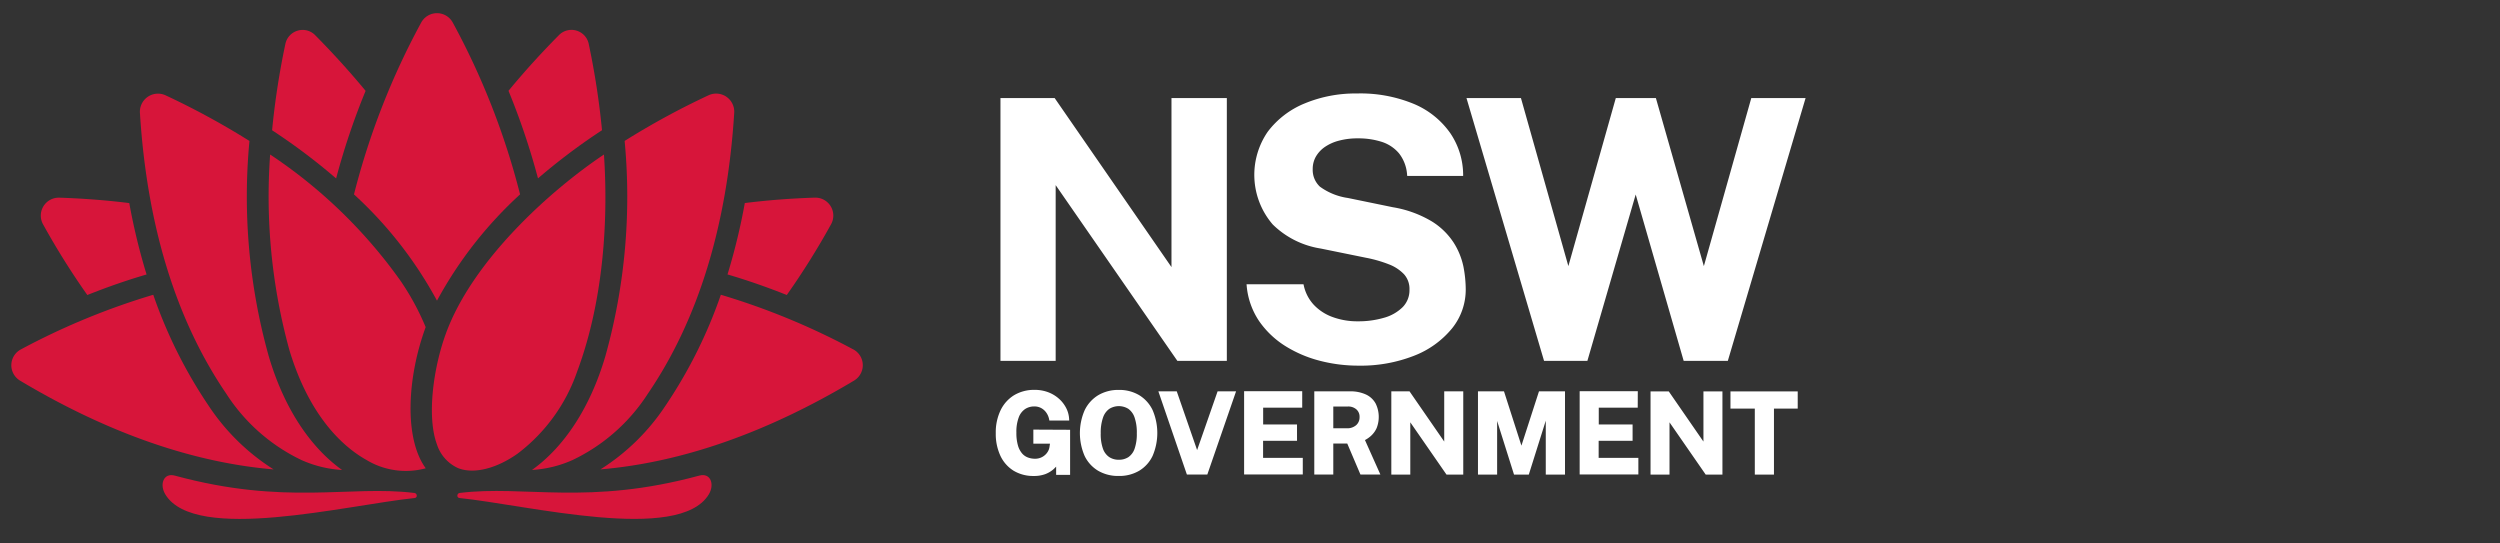 <svg xmlns="http://www.w3.org/2000/svg" xmlns:xlink="http://www.w3.org/1999/xlink" width="221" height="48" viewBox="0 0 221 48">
  <rect x="0" y="0" width="221" height="48" fill="#333333" stroke="none"/>
  <defs>
    <clipPath id="clip-nsw_govt_light">
      <rect width="221" height="48"/>
    </clipPath>
  </defs>
  <g id="nsw_govt_light" data-name="nsw govt light" clip-path="url(#clip-nsw_govt_light)">
    <g id="PRIMARY-nsw-government-logo" transform="translate(1 1.162)">
      <path id="Path_8303" data-name="Path 8303" d="M12.555,258.645h-1.47V257.4l3.249.016V261.4H13.1v-.726q-.116.122-.25.243a2.383,2.383,0,0,1-.709.418,2.846,2.846,0,0,1-1.024.164,3.342,3.342,0,0,1-1.78-.466A3.089,3.089,0,0,1,8.17,259.71a4.584,4.584,0,0,1-.407-2,4.5,4.5,0,0,1,.428-2.024,3.173,3.173,0,0,1,1.2-1.332,3.44,3.44,0,0,1,1.8-.467,3.35,3.35,0,0,1,1.211.211,3.051,3.051,0,0,1,.953.578,2.8,2.8,0,0,1,.639.831,2.388,2.388,0,0,1,.254.967l.006.127H12.5l-.018-.1a1.521,1.521,0,0,0-.237-.577,1.329,1.329,0,0,0-.448-.417,1.258,1.258,0,0,0-.634-.155,1.468,1.468,0,0,0-.8.226,1.523,1.523,0,0,0-.564.727,3.628,3.628,0,0,0-.213,1.363,3.935,3.935,0,0,0,.14,1.144,1.848,1.848,0,0,0,.369.7,1.247,1.247,0,0,0,.517.355,1.758,1.758,0,0,0,.609.108,1.295,1.295,0,0,0,.916-.348,1.245,1.245,0,0,0,.258-.336,1.039,1.039,0,0,0,.116-.353Zm6.083-4.753a3.433,3.433,0,0,1,1.8.462,3.11,3.11,0,0,1,1.191,1.325,5.138,5.138,0,0,1,0,4.041,3.059,3.059,0,0,1-1.187,1.317,3.452,3.452,0,0,1-1.81.461,3.5,3.5,0,0,1-1.822-.461,3.087,3.087,0,0,1-1.194-1.313,5.077,5.077,0,0,1,.006-4.04,3.142,3.142,0,0,1,1.2-1.326A3.461,3.461,0,0,1,18.638,253.892Zm0,6.173a1.526,1.526,0,0,0,.845-.229,1.494,1.494,0,0,0,.548-.733,3.942,3.942,0,0,0,.2-1.373,4.062,4.062,0,0,0-.2-1.408,1.539,1.539,0,0,0-.549-.758,1.595,1.595,0,0,0-1.679,0,1.545,1.545,0,0,0-.555.761,4.007,4.007,0,0,0-.206,1.4,3.838,3.838,0,0,0,.2,1.373,1.482,1.482,0,0,0,.554.733A1.515,1.515,0,0,0,18.638,260.065Zm6.924-.854-1.8-5.195H22.136l2.522,7.358h1.805l2.543-7.358H27.373Zm8.832-.824h-3V259.9l3.509,0v1.465H29.716v-7.358h5.137l0,1.454H31.4v1.483h2.992Zm6.551-.446a2.053,2.053,0,0,0,.489-.682,2.689,2.689,0,0,0-.086-2.157,1.888,1.888,0,0,0-.851-.8,3.262,3.262,0,0,0-1.45-.284H35.92v7.355H37.6v-2.74h1.235L40,261.371h1.762L40.4,258.325A2.651,2.651,0,0,0,40.946,257.942ZM39.922,256.3a.912.912,0,0,1-.3.707,1.192,1.192,0,0,1-.832.276H37.6v-1.925h1.3a1.076,1.076,0,0,1,.742.255A.858.858,0,0,1,39.922,256.3Zm4.417-2.282,3.067,4.438v-4.438h1.683v7.358H47.607l-3.2-4.621v4.621H42.73v-7.358Zm9.892,4.8-1.541-4.8h-2.3v7.358h1.693v-4.74l1.493,4.74h1.307l1.5-4.766v4.766h1.7v-7.358h-2.3Zm9.827-.425h-3V259.9l3.51,0v1.465H59.379v-7.358h5.139l-.006,1.454H61.068v1.483h2.99Zm6.263.066-3.066-4.438h-1.61v7.358h1.677v-4.621l3.2,4.621H72v-7.358H70.321Zm4.541-2.915H72.71v-1.523h5.945v1.523h-2.1v5.835H74.862Z" transform="translate(79.263 -220.585)" fill="#fff" fill-rule="evenodd"/>
      <path id="Path_8304" data-name="Path 8304" d="M49.256,177.17a6.171,6.171,0,0,0-1.935-1.884,9.821,9.821,0,0,0-3.441-1.252l-3.985-.82a5.514,5.514,0,0,1-2.467-1,2.019,2.019,0,0,1-.636-1.547,2.192,2.192,0,0,1,.275-1.1,2.644,2.644,0,0,1,.783-.851,3.954,3.954,0,0,1,1.255-.566,6.321,6.321,0,0,1,1.665-.205,6.743,6.743,0,0,1,2.14.314,3.317,3.317,0,0,1,1.513,1.014,3.437,3.437,0,0,1,.712,1.884l.011.109H50.09l0-.124a6.618,6.618,0,0,0-1.122-3.635,7.442,7.442,0,0,0-3.17-2.579,12.3,12.3,0,0,0-5.107-.95,11.687,11.687,0,0,0-4.605.877,7.759,7.759,0,0,0-3.267,2.5,6.717,6.717,0,0,0,.437,8.2,7.74,7.74,0,0,0,4.244,2.129l4.02.819a11.306,11.306,0,0,1,1.988.571,3.653,3.653,0,0,1,1.355.883,1.942,1.942,0,0,1,.483,1.361,2.134,2.134,0,0,1-.6,1.545,3.79,3.79,0,0,1-1.644.939,8.014,8.014,0,0,1-2.312.316,6.35,6.35,0,0,1-2.24-.378,4.284,4.284,0,0,1-1.658-1.076A3.656,3.656,0,0,1,36,180.944l-.022-.1H30.942l.013.134a6.6,6.6,0,0,0,1.089,3.106,7.906,7.906,0,0,0,2.294,2.2A10.825,10.825,0,0,0,37.4,187.6a13.5,13.5,0,0,0,3.407.437,12.927,12.927,0,0,0,4.967-.884,8.114,8.114,0,0,0,3.336-2.411,5.456,5.456,0,0,0,1.209-3.452,10.817,10.817,0,0,0-.2-1.988A6.357,6.357,0,0,0,49.256,177.17Zm-35.187-5.091,10.757,15.534H29.2v-23.23H24.307v14.942l-10.291-14.89-.036-.052H9.189v23.23h4.88Zm57.3,7.161,4.192-14.856h4.8l-6.873,23.23H69.585l-4.241-14.705-4.271,14.705H57.242l-6.857-23.23H55.2l4.191,14.854,4.193-14.854h3.545Z" transform="translate(78.252 -156.876)" fill="#fff" fill-rule="evenodd"/>
      <path id="Path_8305" data-name="Path 8305" d="M68.15,141.736c-5.755-.706-11.345,1.138-21.18-1.534-1-.273-1.375.785-.831,1.671,2.643,4.313,15.991.933,22.038.31C68.441,142.156,68.414,141.769,68.15,141.736Z" transform="translate(-32.518 -99.32)" fill="#d7153a"/>
      <path id="Path_8306" data-name="Path 8306" d="M156.709,140.2c-9.836,2.671-15.426.827-21.18,1.534-.264.033-.291.422-.027.448,6.049.623,19.4,4,22.038-.31C158.083,140.987,157.713,139.929,156.709,140.2Z" transform="translate(-95.888 -99.32)" fill="#d7153a"/>
      <path id="Path_8307" data-name="Path 8307" d="M17.448,95.259a42,42,0,0,1-4.9-9.816,62.6,62.6,0,0,0-11.7,4.828,1.584,1.584,0,0,0-.073,2.763c7.7,4.6,15.231,7.238,22.416,7.848A19.151,19.151,0,0,1,17.448,95.259Z" transform="translate(0 -60.547)" fill="#d7153a"/>
      <path id="Path_8308" data-name="Path 8308" d="M13.052,64.583q2.643-1.056,5.238-1.816a54.991,54.991,0,0,1-1.529-6.311q-2.984-.371-6.177-.478h-.056a1.587,1.587,0,0,0-1.389,2.356A66.956,66.956,0,0,0,13.052,64.583Z" transform="translate(-6.333 -39.666)" fill="#d7153a"/>
      <path id="Path_8309" data-name="Path 8309" d="M53.275,56.793a10.274,10.274,0,0,0,3.6.883C53.975,55.6,51.7,52.083,50.384,47.6a52.313,52.313,0,0,1-1.7-19.011,68.628,68.628,0,0,0-7.418-4.036A1.6,1.6,0,0,0,39,26.088c.62,9.969,3.191,18.332,7.641,24.854A16.2,16.2,0,0,0,53.275,56.793Z" transform="translate(-27.632 -17.29)" fill="#d7153a"/>
      <path id="Path_8310" data-name="Path 8310" d="M87.384,10.474q-2.048-2.482-4.444-4.907a1.548,1.548,0,0,0-1.566-.415,1.554,1.554,0,0,0-1.088,1.2,68.712,68.712,0,0,0-1.169,7.605,54.046,54.046,0,0,1,5.66,4.26A62.316,62.316,0,0,1,87.384,10.474Z" transform="translate(-56.064 -3.604)" fill="#d7153a"/>
      <path id="Path_8311" data-name="Path 8311" d="M201.078,90.266a62.612,62.612,0,0,0-11.7-4.828,41.98,41.98,0,0,1-4.9,9.816,19.127,19.127,0,0,1-5.742,5.622c7.185-.61,14.714-3.244,22.416-7.848a1.585,1.585,0,0,0-.071-2.763Z" transform="translate(-126.655 -60.544)" fill="#d7153a"/>
      <path id="Path_8312" data-name="Path 8312" d="M222.535,64.58a66.979,66.979,0,0,0,3.913-6.251,1.587,1.587,0,0,0-1.389-2.356H225q-3.195.105-6.177.478a54.77,54.77,0,0,1-1.529,6.311Q219.892,63.527,222.535,64.58Z" transform="translate(-153.982 -39.664)" fill="#d7153a"/>
      <path id="Path_8313" data-name="Path 8313" d="M164.46,47.6c-1.313,4.483-3.592,8-6.491,10.076a10.272,10.272,0,0,0,3.6-.884,16.208,16.208,0,0,0,6.637-5.849c4.45-6.522,7.021-14.884,7.641-24.854a1.6,1.6,0,0,0-2.27-1.536,68.218,68.218,0,0,0-7.418,4.036A52.339,52.339,0,0,1,164.46,47.6Z" transform="translate(-111.941 -17.293)" fill="#d7153a"/>
      <path id="Path_8314" data-name="Path 8314" d="M159.11,13.95a68.832,68.832,0,0,0-1.169-7.605,1.552,1.552,0,0,0-1.088-1.2,1.548,1.548,0,0,0-1.566.415q-2.4,2.425-4.444,4.907a62.662,62.662,0,0,1,2.608,7.74A54.176,54.176,0,0,1,159.11,13.95Z" transform="translate(-106.892 -3.601)" fill="#d7153a"/>
      <path id="Path_8315" data-name="Path 8315" d="M111.3,25.416a35.923,35.923,0,0,1,7.346-9.395A65.37,65.37,0,0,0,112.7.842a1.587,1.587,0,0,0-2.8,0,65.434,65.434,0,0,0-5.937,15.179A35.789,35.789,0,0,1,111.3,25.416Z" transform="translate(-73.671)" fill="#d7153a"/>
      <path id="Path_8316" data-name="Path 8316" d="M135.16,69.348a15.4,15.4,0,0,0,5.285-7.276c2.464-6.609,2.72-13.97,2.367-19.179-4.467,2.977-11.557,9.193-13.979,15.839-1.14,3.128-1.671,7.388-.793,9.764a3.463,3.463,0,0,0,1.849,2.106C131.189,71.146,133.185,70.735,135.16,69.348Z" transform="translate(-90.422 -30.395)" fill="#d7153a"/>
      <path id="Path_8317" data-name="Path 8317" d="M91.949,58.15A22.455,22.455,0,0,0,89.7,54.016,43.985,43.985,0,0,0,78.2,42.89a51.191,51.191,0,0,0,1.7,17.28c1.867,6.207,5.056,8.735,6.8,9.712a6.733,6.733,0,0,0,5.256.745C90.049,68.024,90.287,62.681,91.949,58.15Z" transform="translate(-55.32 -30.393)" fill="#d7153a"/>
    </g>
  </g>
</svg>

